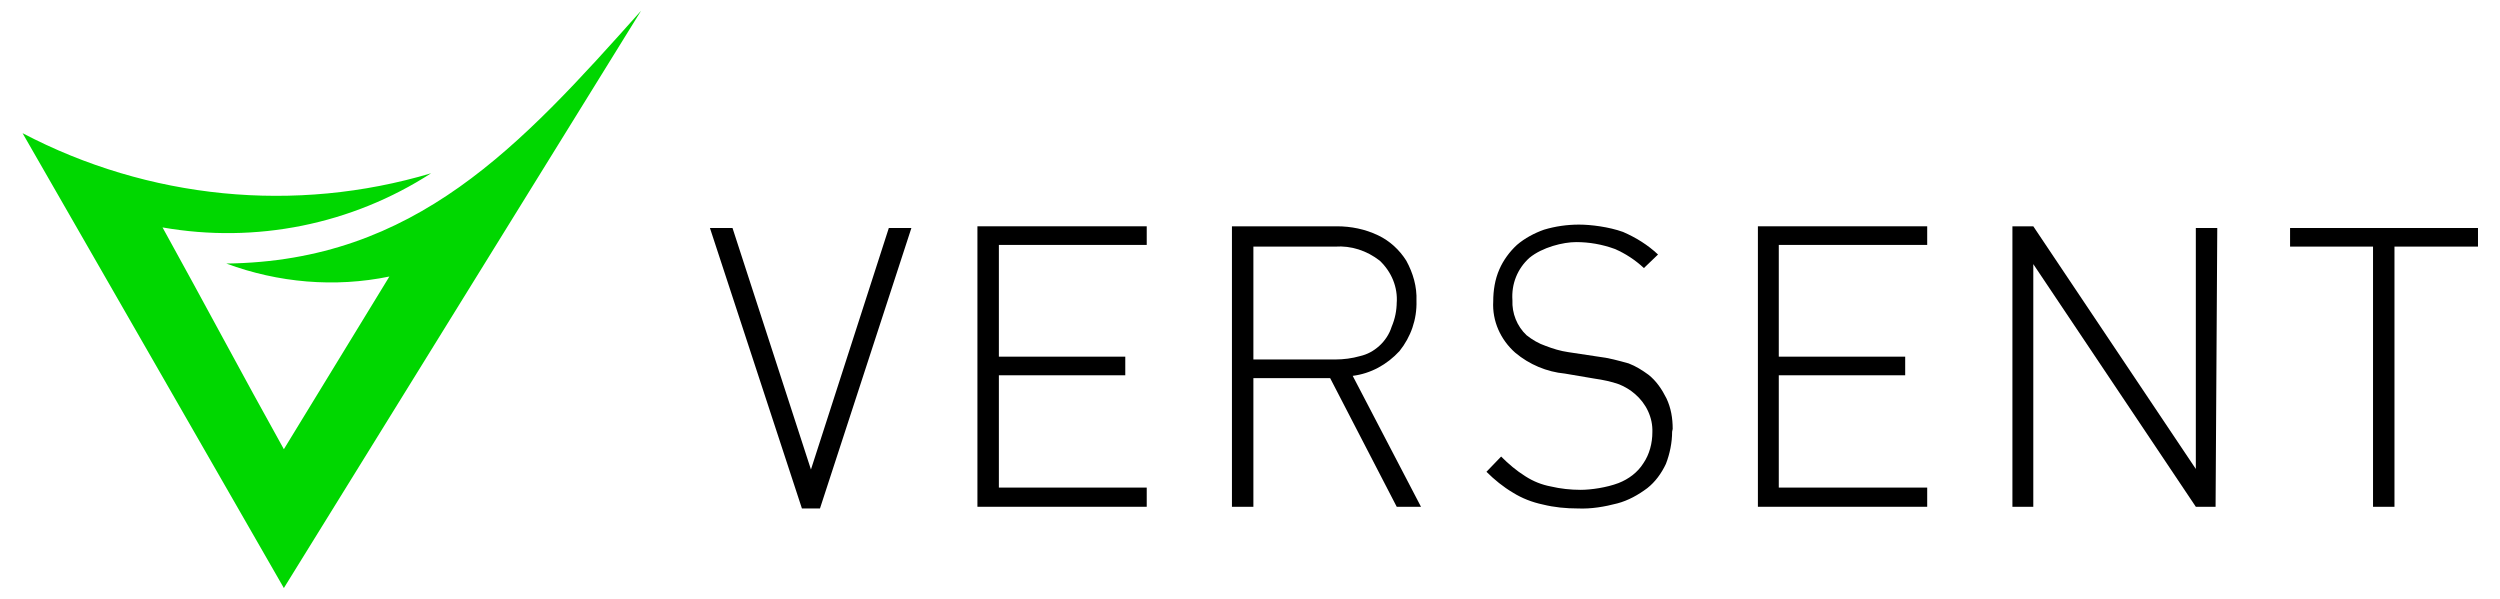 <?xml version="1.0" encoding="UTF-8"?>
<svg id="Layer_1" xmlns="http://www.w3.org/2000/svg" version="1.1" viewBox="0 0 443 106.2">
  <!-- Generator: Adobe Illustrator 29.1.0, SVG Export Plug-In . SVG Version: 2.1.0 Build 46)  -->
  <defs>
    <style>
      .st0, .st1 {
        fill-rule: evenodd;
      }

      .st1 {
        fill: #00d700;
      }
    </style>
  </defs>
  <g id="Layer_2">
    <g id="Layer_1-2">
      <path id="Fill-1" class="st0" d="M161.5,40.4l-16.2,49.7h-3.2l-16.3-49.7h4l13.9,42.8,13.8-42.8s4,0,4,0Z"/>
      <path id="Fill-2" class="st0" d="M203.2,89.8h-30v-49.7h30v3.3h-26.2v19.8h22.4v3.3h-22.4v19.9h26.2v3.4Z"/>
      <path id="Fill-3" class="st0" d="M247.5,53.7c.2-2.8-.9-5.5-3-7.5-2.3-1.8-5.1-2.7-7.9-2.5h-14.5v20h14.5c1.5,0,3-.2,4.4-.6,1.3-.3,2.4-.9,3.4-1.8,1-.9,1.8-2.1,2.2-3.4.6-1.4.9-2.9.9-4.4v.2h0ZM251.8,89.8h-4.3l-11.8-22.8h-13.6v22.8h-3.8v-49.7h18.6c2.5,0,5,.5,7.3,1.6,2.1,1,3.8,2.6,5,4.5,1.2,2.2,1.9,4.6,1.8,7.1.1,3.3-1,6.4-3,8.9-2.2,2.4-5.1,4-8.3,4.4l12.1,23.2Z"/>
      <path id="Fill-5" class="st0" d="M296.3,76.5c0,1.9-.4,3.9-1.1,5.7-.8,1.7-1.9,3.2-3.3,4.3-1.6,1.2-3.4,2.2-5.3,2.7-2.3.6-4.6,1-7,.9-2.1,0-4.2-.2-6.2-.7-1.9-.4-3.7-1.1-5.3-2.1-1.7-1-3.3-2.3-4.7-3.7l2.6-2.7c1.3,1.3,2.7,2.5,4.3,3.5,1.4.9,2.9,1.5,4.5,1.8,1.7.4,3.5.6,5.3.6s4.6-.4,6.7-1.2c1.8-.7,3.4-1.9,4.4-3.5,1.1-1.6,1.6-3.6,1.6-5.5.1-2.6-1.1-5.1-3.1-6.8-.8-.7-1.8-1.3-2.8-1.7-1.4-.5-2.9-.8-4.3-1l-5.3-.9c-3.2-.3-6.3-1.6-8.8-3.7-2.6-2.3-4.1-5.6-3.9-9.1,0-1.9.3-3.9,1.1-5.7.7-1.6,1.8-3.1,3.1-4.3,1.4-1.2,3.1-2.1,4.8-2.7,2-.6,4.1-.9,6.2-.9s5.3.4,7.8,1.3c2.3,1,4.4,2.3,6.2,4l-2.5,2.4c-1.5-1.4-3.3-2.6-5.2-3.4-2.2-.8-4.5-1.2-6.8-1.2s-6,.9-8.3,2.8c-2.1,1.9-3.2,4.6-3,7.5-.1,2.3.8,4.6,2.5,6.2,1,.8,2.2,1.5,3.4,1.9,1.3.5,2.6.9,4,1.1l5.3.8c1.8.2,3.6.7,5.4,1.2,1.3.5,2.4,1.2,3.5,2,1.4,1.1,2.4,2.6,3.2,4.2.8,1.7,1.1,3.5,1.1,5.4"/>
      <path id="Fill-7" class="st0" d="M341.5,89.8h-30v-49.7h30v3.3h-26.3v19.8h22.4v3.3h-22.4v19.9h26.3v3.4Z"/>
      <path id="Fill-9" class="st0" d="M392.6,89.8h-3.5l-28.8-43v43h-3.7v-49.7h3.7l28.8,43v-42.7h3.8l-.3,49.4Z"/>
      <path id="Fill-11" class="st0" d="M439.1,43.7h-14.8v46.1h-3.8v-46.1h-14.7v-3.3h33.3s0,3.3,0,3.3Z"/>
      <path id="Fill-13" class="st1" d="M50.3,104.2L113.6,1.9c-21.4,24-40,44.4-73.5,44.8,9.2,3.4,19.2,4.3,28.9,2.3l-18.7,30.6c-7.3-13.1-14.2-26.1-21.5-39.3,16.5,2.9,33.5-.5,47.6-9.6-24.1,7.2-50.1,4.6-72.4-7.1,0,0,46.3,80.6,46.3,80.6Z"/>
    </g>
  </g>
</svg>
